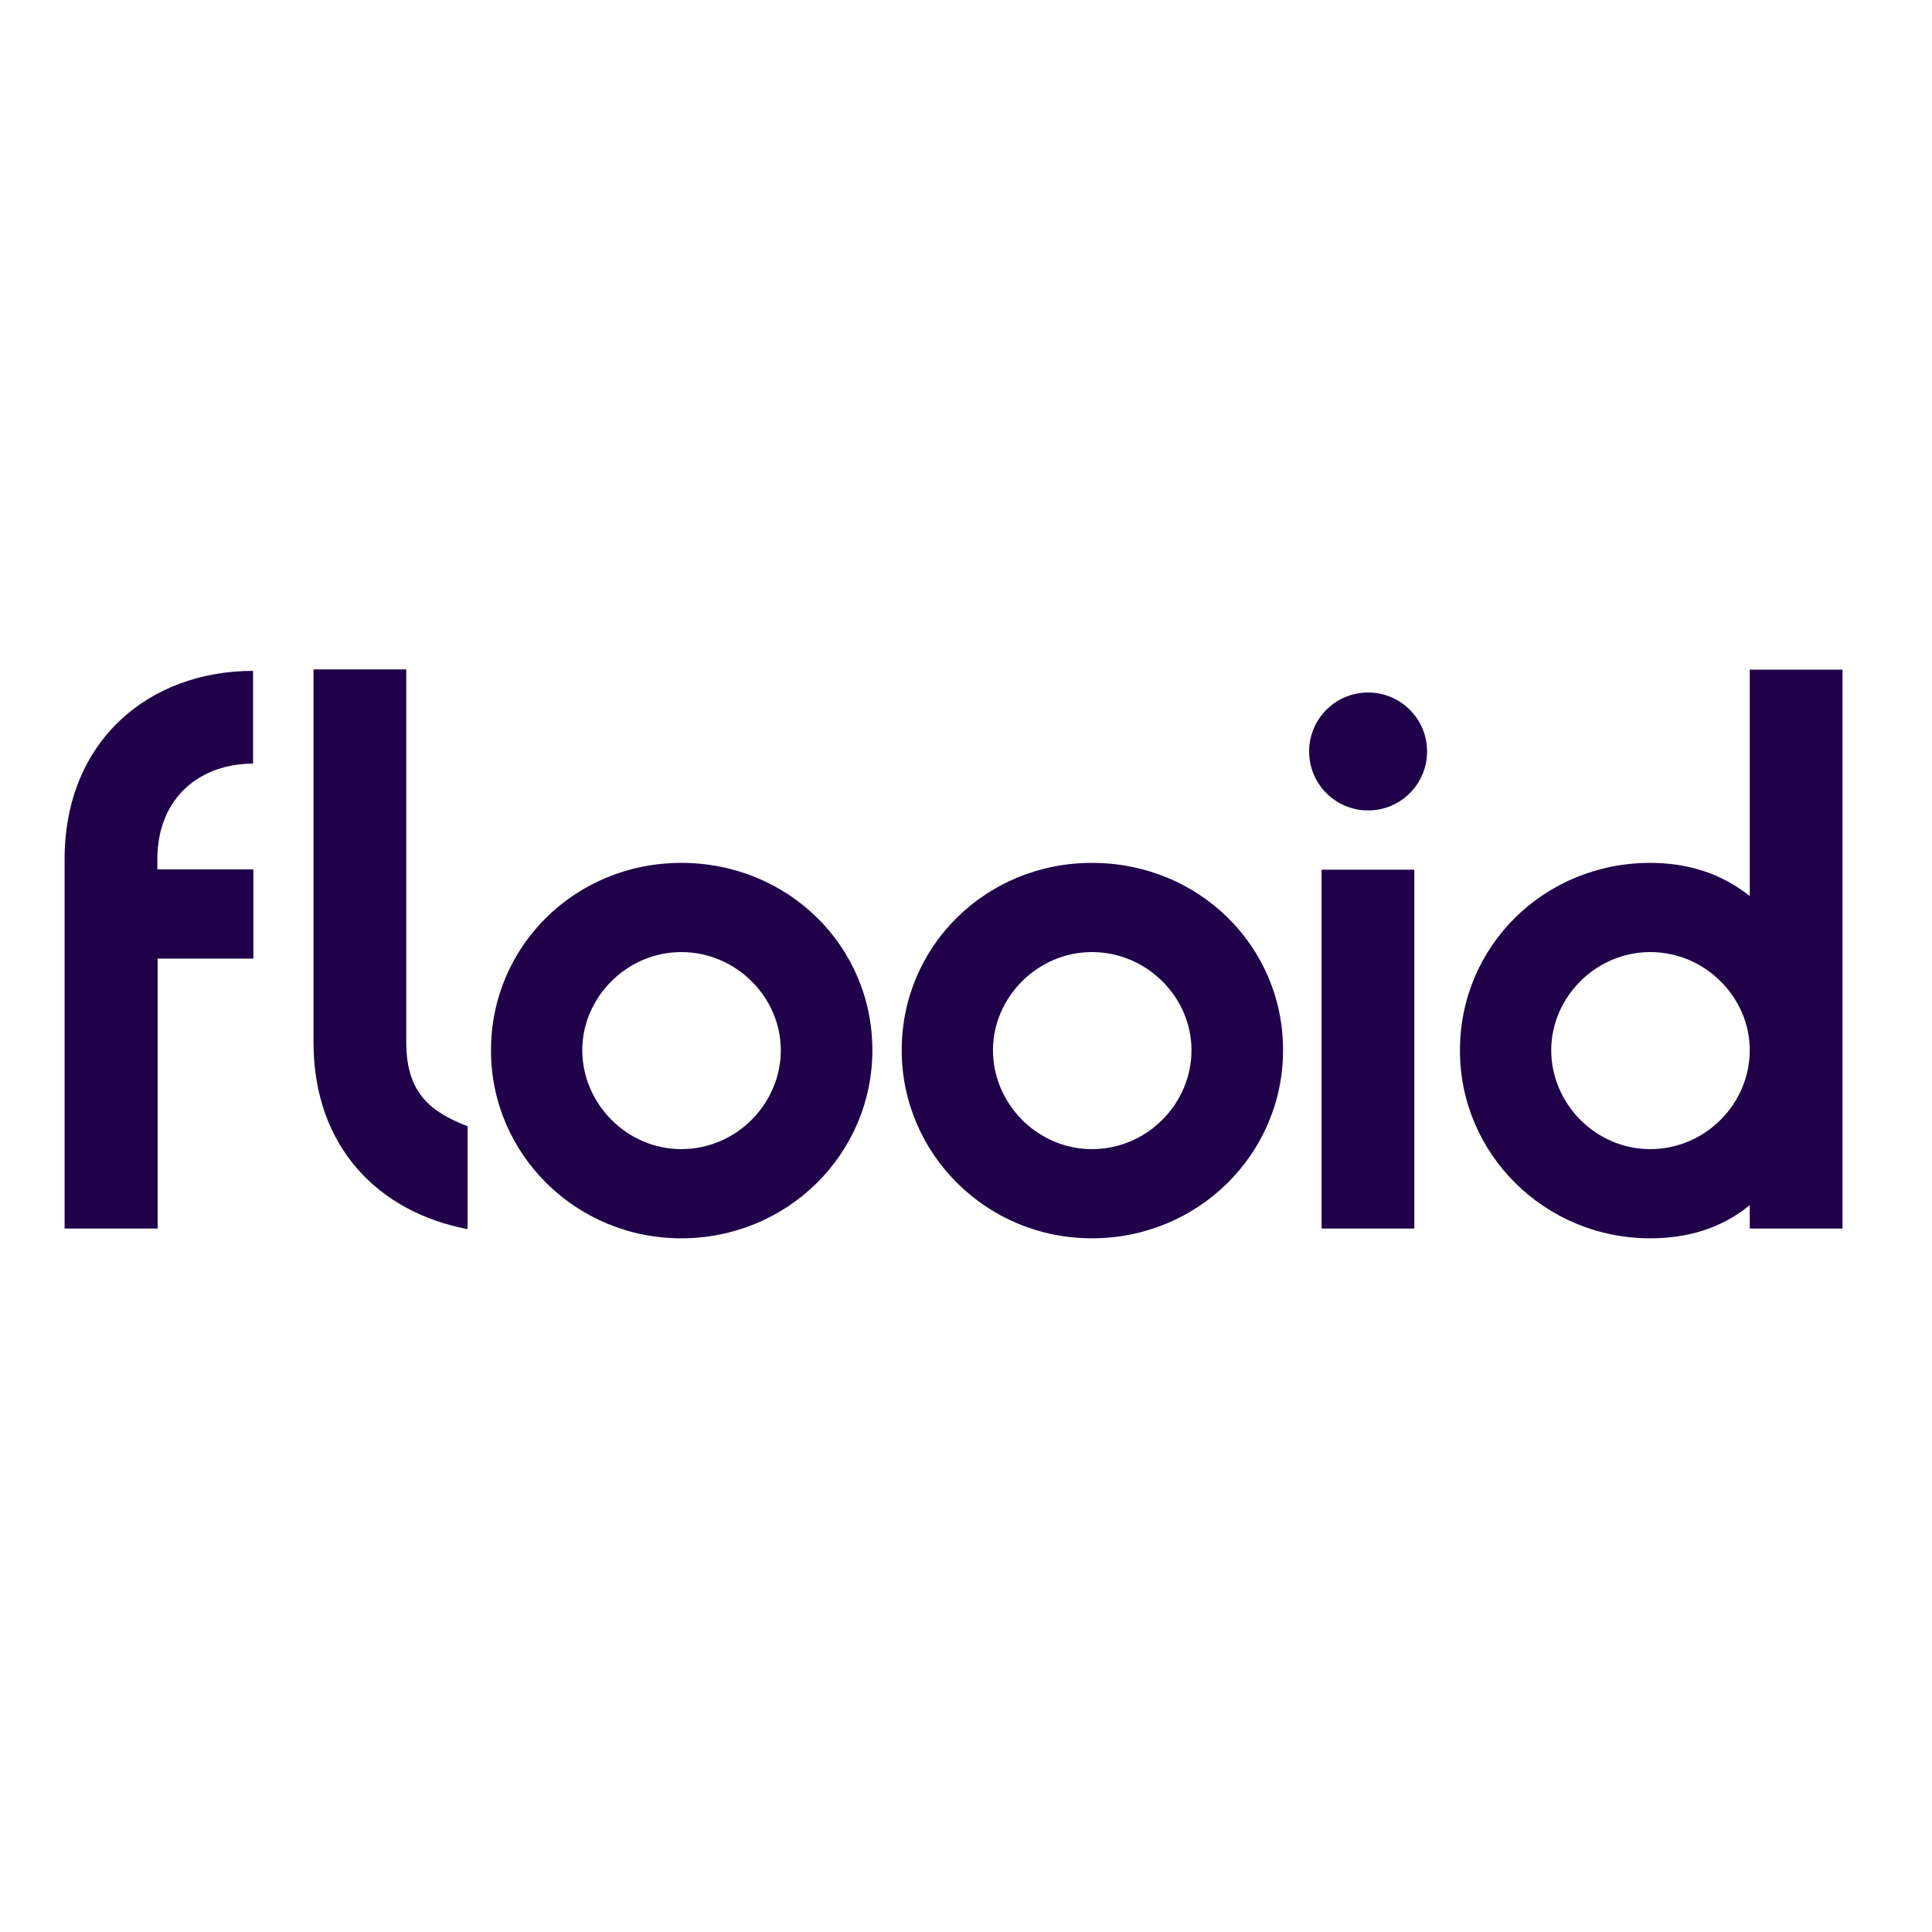 <?xml version="1.0" encoding="utf-8"?>
<!-- Generator: Adobe Illustrator 19.2.1, SVG Export Plug-In . SVG Version: 6.00 Build 0)  -->
<svg version="1.1" id="layer" xmlns="http://www.w3.org/2000/svg" xmlns:xlink="http://www.w3.org/1999/xlink" x="0px" y="0px"
	 viewBox="0 0 652 652" style="enable-background:new 0 0 652 652;" xml:space="preserve">
<style type="text/css">
	.st0{fill:#1F0049;}
</style>
<path class="st0" d="M53.2,414.6H21.8V290c0-40.1,28.6-63.6,63.6-63.6v31.3c-17.8,0-32.3,11.4-32.3,32.3v3.4h0v0h32.4v30.1H53.2
	V414.6 M229.9,321.3c18.6,0,33.6,15.3,33.6,33.1c0,18.1-15,33.4-33.6,33.4c-18.3,0-33.4-15.3-33.4-33.4
	C196.5,336.6,211.5,321.3,229.9,321.3 M229.9,417.9c35.9,0,64.5-28.5,64.5-63.5c0-35.2-28.5-63.2-64.5-63.2
	c-35.7,0-64.2,28-64.2,63.2C165.6,389.3,194.2,417.9,229.9,417.9 M368.5,321.3c18.6,0,33.6,15.3,33.6,33.1c0,18.1-15,33.4-33.6,33.4
	c-18.4,0-33.4-15.3-33.4-33.4C335.1,336.6,350.1,321.3,368.5,321.3 M368.5,417.9c35.9,0,64.5-28.5,64.5-63.5
	c0-35.2-28.5-63.2-64.5-63.2c-35.7,0-64.2,28-64.2,63.2C304.3,389.3,332.8,417.9,368.5,417.9 M477.3,293.5h-31.3v121.1h31.3V293.5z
	 M461.7,273.5c11,0,19.9-8.9,19.9-19.9c0-11-8.9-19.9-19.9-19.9c-11,0-19.9,8.9-19.9,19.9C441.8,264.6,450.7,273.5,461.7,273.5
	 M556.9,321.3c18.6,0,33.6,15.3,33.6,33.1c0,18.1-15,33.4-33.6,33.4c-18.4,0-33.4-15.3-33.4-33.4
	C523.5,336.6,538.5,321.3,556.9,321.3 M556.9,417.9c12.5,0,24-3.3,33.6-11.2v7.9h31.3V226h-31.3v76.4c-9.9-7.9-21.4-11.2-33.6-11.2
	c-35.7,0-64.2,28-64.2,63.2C492.6,389.3,521.2,417.9,556.9,417.9 M137.1,351.7l0-125.8h-31.3v125.8c0,35.9,22.5,57.5,52,63.1v-34.7
	C145.7,375.3,137.1,369.3,137.1,351.7"/>
</svg>
